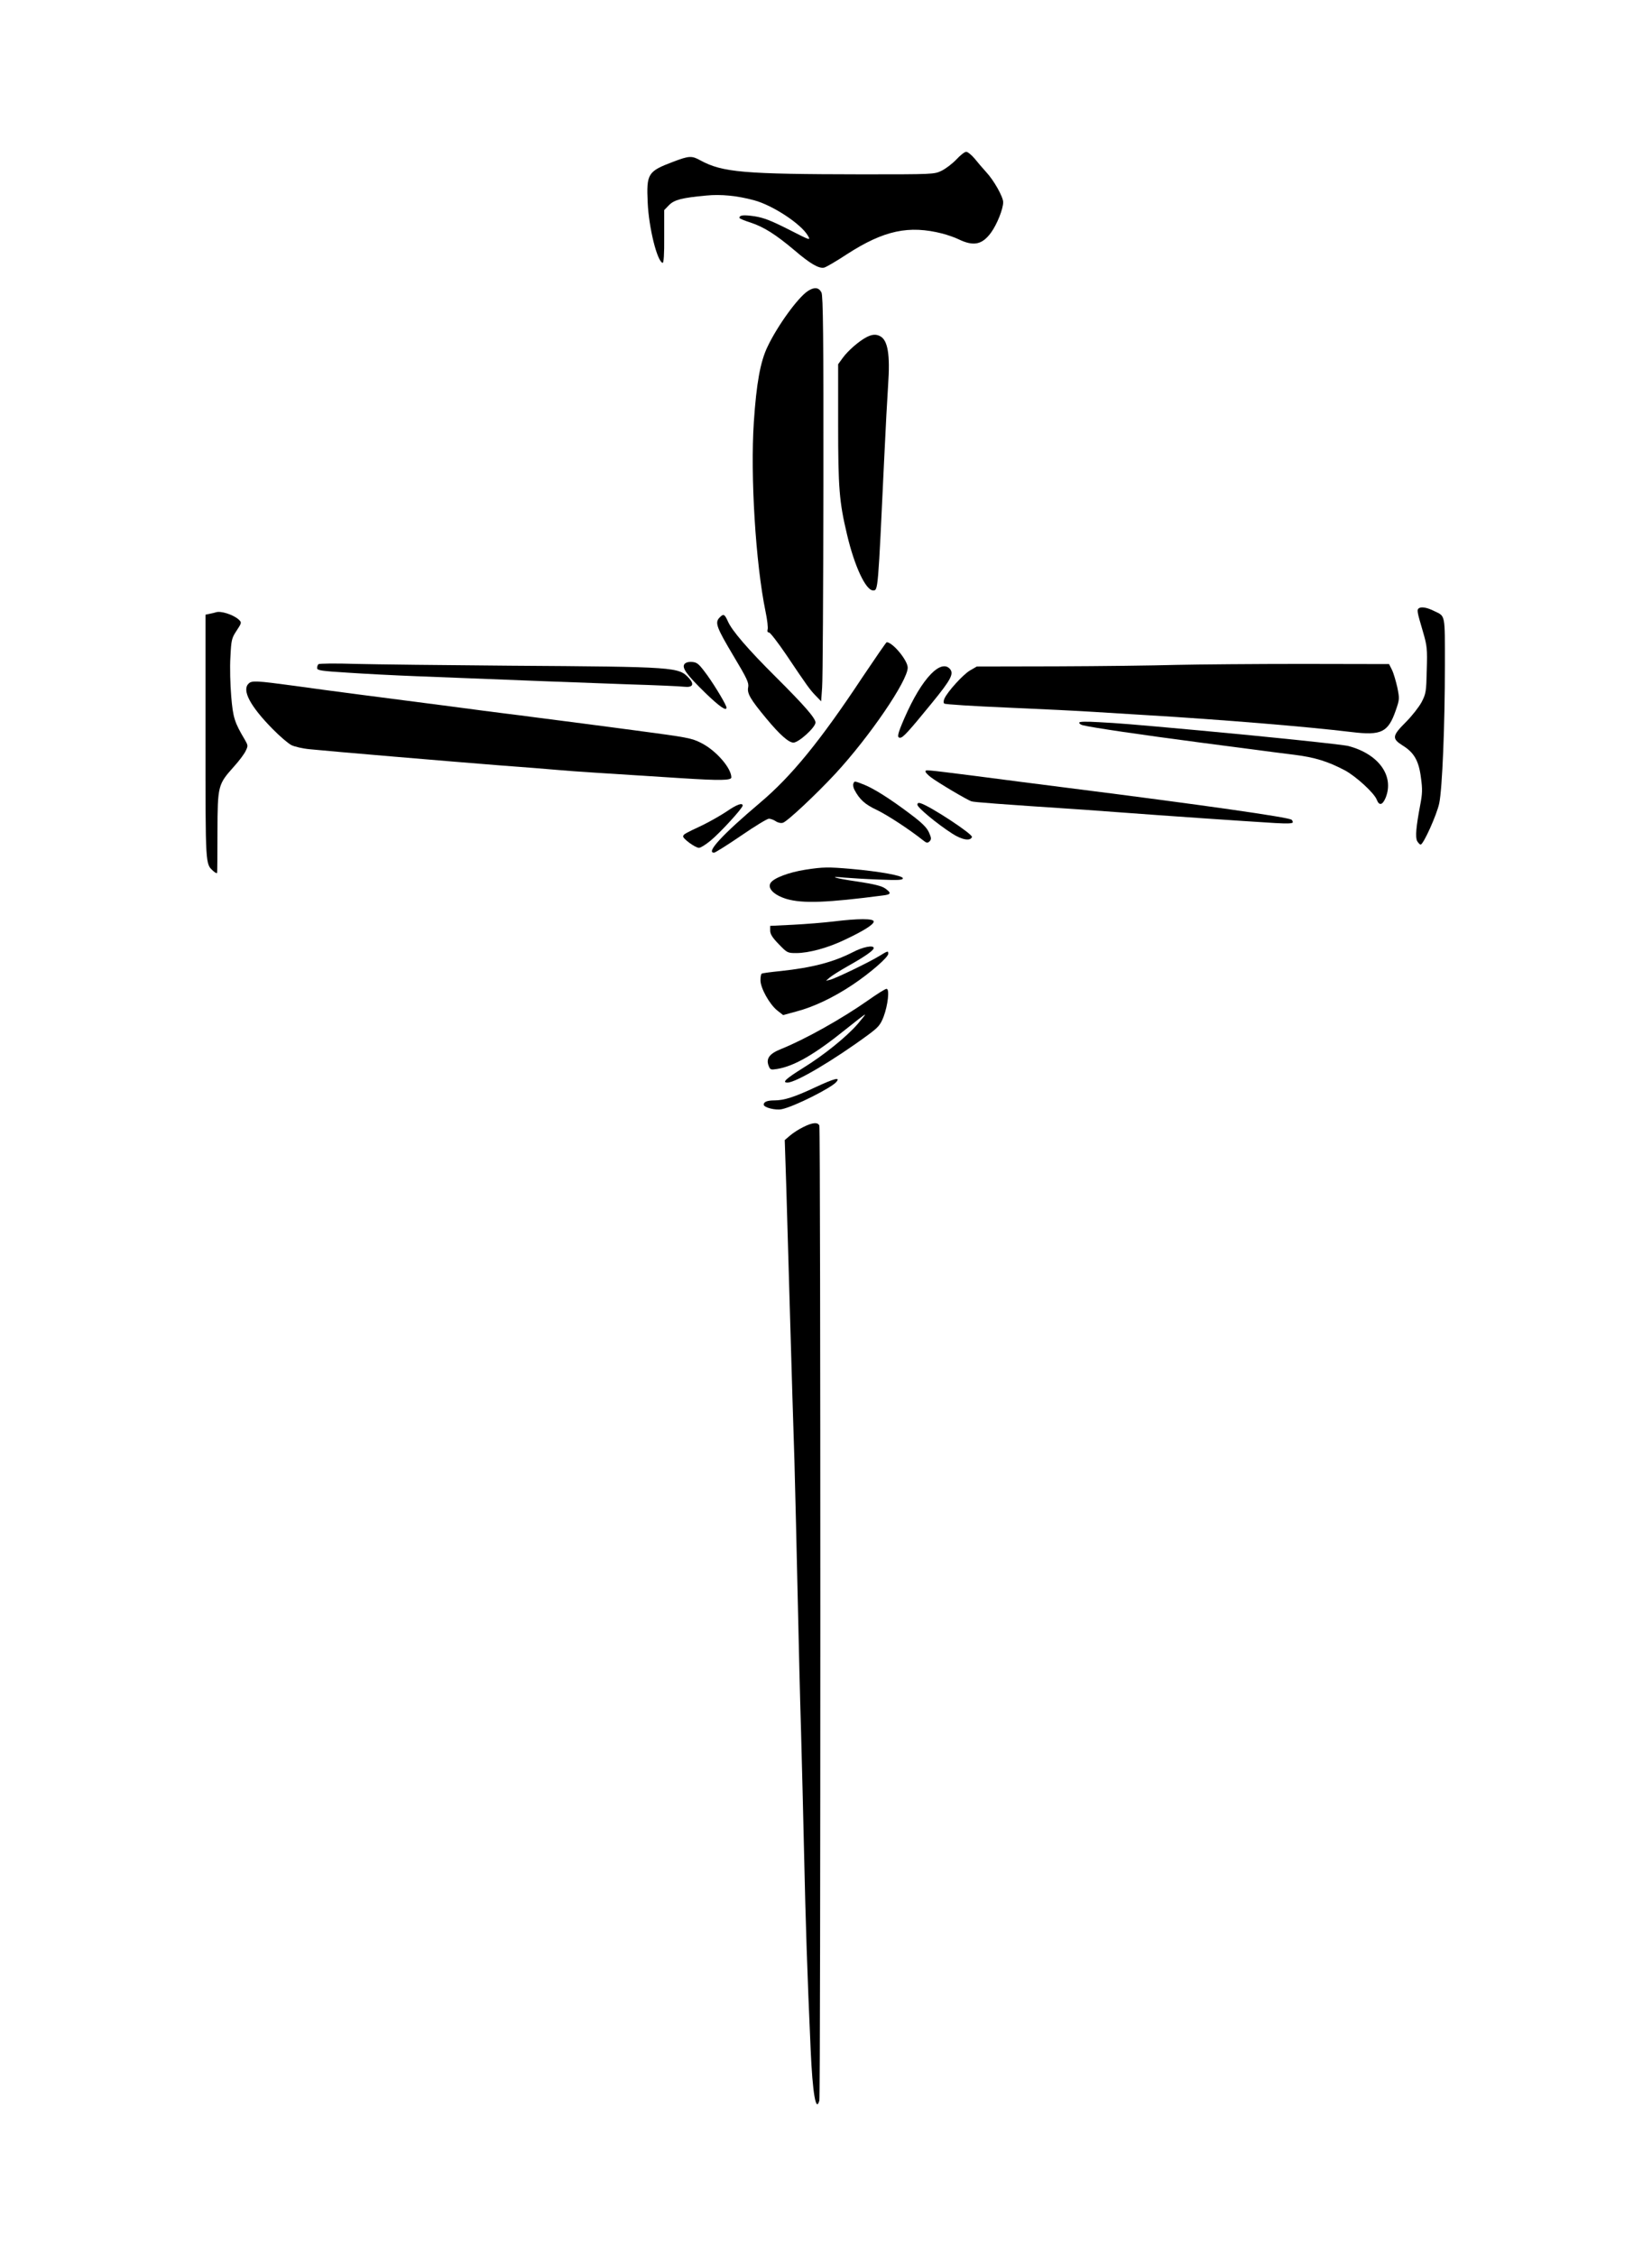 <?xml version="1.0" encoding="UTF-8" standalone="yes"?>
<svg version="1.0" xmlns="http://www.w3.org/2000/svg" width="269.875mm" height="368.3mm" viewBox="0 0 1021 1392" preserveAspectRatio="xMidYMid meet">
  <g transform="translate(0,1392) scale(0.1,-0.1)" fill="#000000" stroke="none">
    <path d="M5910 12941 c-25 -26 -66 -57 -91 -69 -45 -22 -52 -22 -495 -22 -729
1 -858 12 -995 86 -54 30 -70 29 -170 -9 -156 -59 -164 -73 -156 -252 7 -155
58 -361 92 -372 7 -2 11 52 10 162 l0 164 30 31 c33 33 79 45 230 59 91 9 191
-1 295 -29 116 -31 292 -147 333 -219 18 -31 17 -31 -120 39 -109 55 -153 72
-210 81 -69 10 -93 7 -93 -10 0 -4 31 -17 69 -29 82 -27 156 -74 271 -171 97
-83 152 -115 184 -107 12 3 76 40 141 83 228 147 382 180 590 127 33 -9 77
-24 99 -35 93 -45 146 -34 201 41 37 51 75 146 75 188 0 33 -58 136 -106 187
-20 22 -52 59 -71 83 -20 23 -43 42 -52 41 -9 0 -36 -21 -61 -48z"/>
    <path d="M4994 12130 c-62 -40 -189 -215 -251 -346 -44 -92 -68 -225 -84 -464
-22 -334 11 -872 72 -1169 11 -52 17 -103 13 -113 -3 -11 0 -18 9 -18 7 0 55
-62 106 -137 129 -192 146 -216 183 -254 l33 -34 6 85 c4 47 7 609 8 1250 1
919 -2 1170 -12 1190 -16 32 -44 35 -83 10z"/>
    <path d="M5355 11844 c-46 -24 -114 -83 -146 -127 l-29 -40 0 -370 c0 -395 7
-481 55 -682 46 -196 116 -345 161 -345 31 0 30 -12 69 820 8 173 19 376 24
450 13 187 -2 275 -49 300 -26 14 -50 12 -85 -6z"/>
    <path d="M8771 10171 c-16 -10 -14 -19 24 -148 25 -86 27 -104 23 -235 -3
-134 -5 -146 -32 -198 -16 -30 -60 -86 -97 -123 -85 -85 -88 -102 -20 -145 70
-43 100 -94 113 -199 10 -72 9 -98 -5 -171 -25 -133 -31 -197 -18 -221 7 -11
16 -21 21 -21 17 0 100 184 115 255 19 91 35 485 35 851 0 321 4 303 -65 336
-43 22 -78 28 -94 19z"/>
    <path d="M1335 10145 c-5 -2 -22 -6 -37 -9 l-28 -6 0 -756 c0 -807 -1 -782 49
-828 12 -11 22 -15 23 -10 1 5 2 119 2 254 1 285 3 291 101 401 32 35 65 79
73 97 16 32 15 35 -5 70 -63 106 -73 135 -84 268 -6 71 -9 180 -5 242 5 105 8
117 36 160 35 53 35 54 13 74 -34 29 -109 53 -138 43z"/>
    <path d="M4445 10110 c-27 -30 -16 -60 89 -236 84 -140 95 -165 90 -192 -8
-38 14 -75 112 -193 83 -100 138 -149 168 -149 32 0 136 94 136 124 0 26 -65
102 -245 281 -172 171 -271 286 -296 343 -21 47 -28 50 -54 22z"/>
    <path d="M5333 9748 c-264 -399 -442 -616 -635 -779 -233 -197 -337 -309 -285
-309 7 0 82 47 167 105 84 58 162 105 172 105 10 0 30 -7 43 -16 13 -9 33 -13
44 -9 27 8 205 175 323 302 212 229 448 575 448 656 0 45 -93 157 -130 157 -3
0 -69 -96 -147 -212z"/>
    <path d="M4231 9826 c-19 -23 12 -66 128 -179 86 -83 131 -115 131 -91 0 15
-66 126 -118 199 -52 71 -62 80 -93 83 -23 2 -40 -3 -48 -12z"/>
    <path d="M1968 9824 c-5 -4 -8 -15 -8 -24 0 -14 26 -18 188 -28 103 -7 295
-17 427 -22 624 -25 1025 -40 1305 -50 168 -5 324 -12 348 -15 53 -6 65 14 31
52 -65 70 -71 71 -1109 78 -399 3 -826 8 -950 11 -124 4 -228 3 -232 -2z"/>
    <path d="M7270 9820 c-135 -4 -467 -8 -739 -9 l-494 -1 -43 -25 c-42 -25 -137
-129 -157 -173 -6 -14 -7 -26 -1 -31 5 -5 182 -16 394 -25 212 -9 448 -21 525
-26 77 -5 223 -14 325 -20 468 -28 994 -71 1275 -105 182 -22 224 -2 271 133
24 69 24 73 10 143 -9 39 -23 88 -33 108 l-18 36 -535 1 c-294 0 -645 -3 -780
-6z"/>
    <path d="M5754 9764 c-55 -57 -110 -149 -164 -272 -43 -99 -48 -122 -27 -122
18 0 53 39 196 214 122 149 139 184 109 214 -26 26 -67 14 -114 -34z"/>
    <path d="M1536 9704 c-42 -41 11 -140 149 -280 44 -45 96 -89 115 -99 19 -10
71 -22 115 -26 126 -13 873 -76 1165 -99 146 -11 317 -24 380 -30 103 -9 220
-16 754 -50 235 -15 306 -14 306 5 0 58 -96 168 -187 213 -59 30 -81 34 -405
77 -62 8 -198 26 -303 40 -104 13 -244 32 -310 40 -66 9 -154 20 -195 25 -41
5 -196 25 -345 45 -148 19 -391 51 -540 70 -148 19 -333 44 -410 55 -245 33
-269 34 -289 14z"/>
    <path d="M6670 9463 c0 -6 10 -13 23 -16 55 -14 361 -59 727 -107 129 -17 285
-37 345 -45 61 -8 165 -22 233 -30 128 -16 209 -41 315 -97 68 -37 181 -140
196 -181 15 -39 36 -33 55 13 54 135 -44 270 -231 319 -35 9 -493 57 -918 96
-438 40 -504 45 -620 51 -85 5 -125 4 -125 -3z"/>
    <path d="M5720 9161 c0 -6 15 -21 33 -35 42 -32 227 -142 252 -149 17 -5 155
-16 700 -52 44 -3 136 -10 205 -15 307 -23 758 -54 973 -67 74 -4 107 -3 107
5 0 6 -4 13 -8 16 -27 16 -542 90 -1372 195 -173 22 -439 56 -590 76 -309 39
-300 38 -300 26z"/>
    <path d="M5274 9086 c-3 -8 0 -25 7 -38 32 -60 65 -90 138 -124 66 -32 198
-118 284 -186 24 -19 29 -20 42 -8 12 13 12 20 -4 56 -14 30 -42 58 -114 112
-130 98 -225 157 -286 182 -62 24 -60 24 -67 6z"/>
    <path d="M5670 8956 c0 -17 120 -117 215 -178 60 -39 113 -48 122 -21 6 17
-254 188 -316 208 -15 5 -21 2 -21 -9z"/>
    <path d="M4490 8914 c-36 -24 -103 -62 -150 -85 -111 -52 -113 -54 -118 -67
-4 -14 75 -72 98 -72 10 0 42 20 71 44 59 48 199 201 199 217 0 20 -38 6 -100
-37z"/>
    <path d="M4978 8555 c-102 -16 -195 -51 -215 -81 -22 -34 20 -76 99 -100 100
-29 252 -23 596 22 50 6 52 15 13 43 -21 15 -68 27 -167 42 -146 21 -193 36
-84 25 36 -3 131 -9 213 -12 121 -5 147 -3 147 8 0 16 -141 42 -321 58 -141
12 -170 12 -281 -5z"/>
    <path d="M5150 8235 c-58 -7 -169 -16 -247 -20 l-143 -7 0 -29 c0 -22 14 -44
53 -84 52 -54 55 -55 108 -55 79 0 199 33 304 84 118 56 175 93 175 111 0 19
-96 19 -250 0z"/>
    <path d="M5270 8045 c-122 -62 -250 -95 -445 -116 -60 -6 -113 -13 -117 -16
-5 -2 -8 -21 -8 -41 0 -48 55 -147 103 -186 l37 -29 81 22 c108 28 231 87 348
165 108 72 221 170 221 192 0 19 -3 18 -57 -15 -60 -37 -269 -138 -303 -146
l-25 -6 23 20 c13 11 65 44 115 72 105 59 157 96 157 110 0 20 -68 7 -130 -26z"/>
    <path d="M5365 7748 c-164 -115 -391 -242 -541 -302 -69 -28 -90 -58 -74 -101
10 -26 13 -27 52 -21 107 17 234 91 425 245 62 50 115 91 119 91 3 0 -18 -26
-46 -59 -70 -80 -209 -192 -337 -271 -106 -66 -132 -90 -96 -90 52 0 287 139
500 296 62 46 74 60 94 111 27 72 38 173 18 172 -8 0 -59 -32 -114 -71z"/>
    <path d="M5039 7211 c-128 -60 -192 -81 -253 -81 -44 0 -66 -9 -66 -26 0 -18
74 -37 113 -28 76 16 305 131 336 168 27 32 -12 22 -130 -33z"/>
    <path d="M4964 6965 c-27 -13 -64 -37 -81 -52 l-33 -28 10 -305 c5 -168 16
-539 24 -825 8 -286 20 -671 26 -855 5 -184 14 -560 20 -835 6 -275 15 -653
21 -840 5 -187 14 -531 19 -765 9 -406 19 -720 40 -1190 12 -274 33 -395 54
-317 8 29 8 6001 0 6021 -9 23 -43 20 -100 -9z"/>
  </g>
</svg>